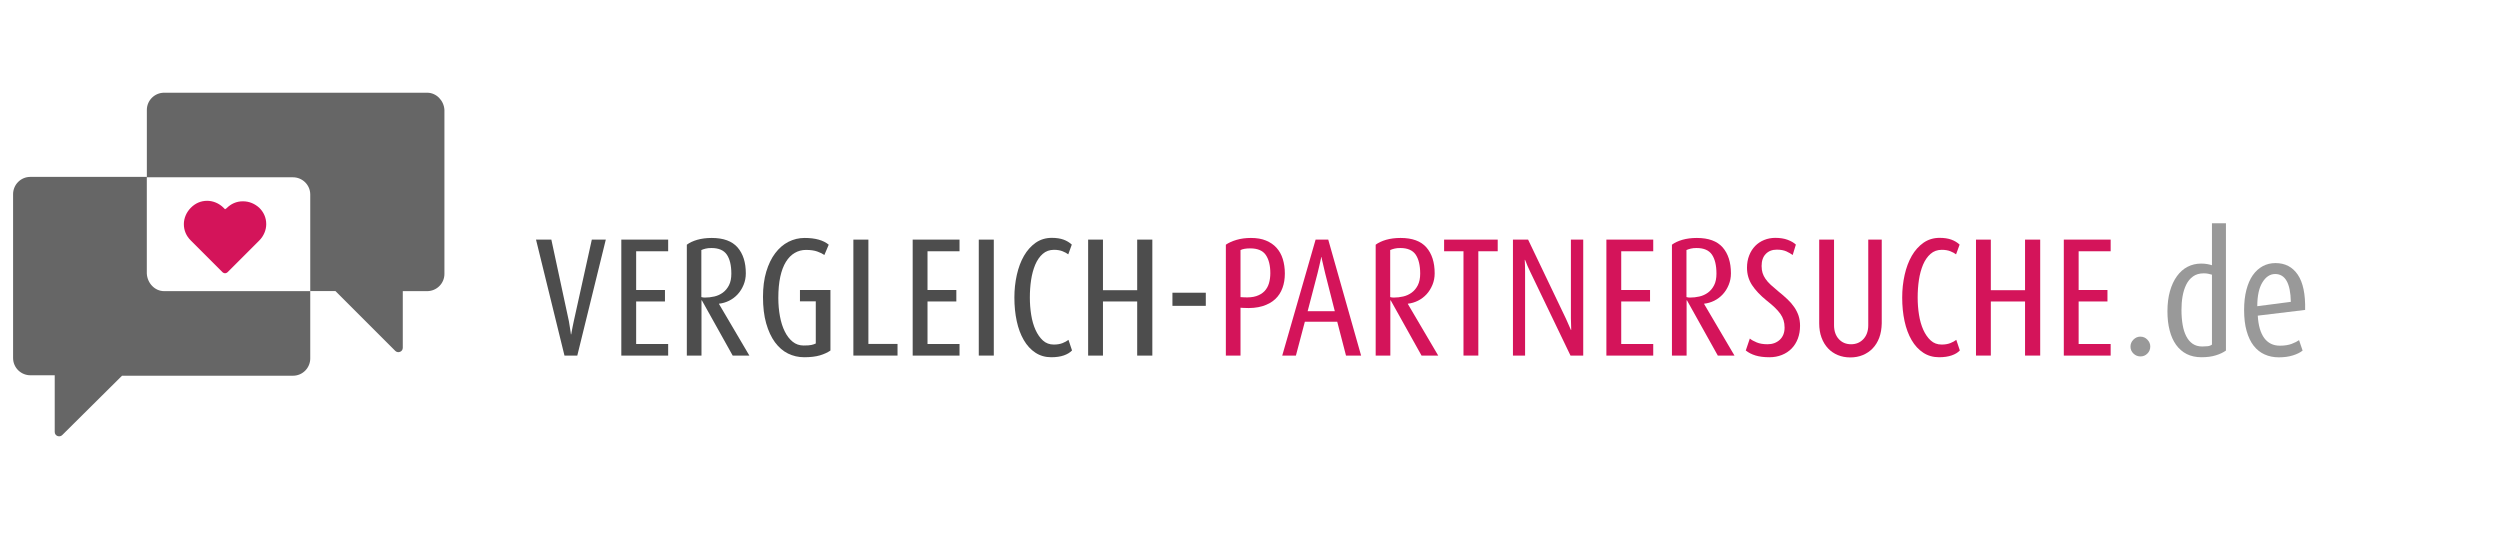 <?xml version="1.0" encoding="utf-8"?>
<!-- Generator: Adobe Illustrator 25.1.0, SVG Export Plug-In . SVG Version: 6.00 Build 0)  -->
<svg version="1.1" id="Ebene_1" xmlns="http://www.w3.org/2000/svg" xmlns:xlink="http://www.w3.org/1999/xlink" x="0px" y="0px"
	 viewBox="0 0 556 123" style="enable-background:new 0 0 556 123;" xml:space="preserve">
<style type="text/css">
	.st0{fill:none;}
	.st1{fill:#4D4D4D;}
	.st2{fill:#D4145A;}
	.st3{fill:#999999;}
	.st4{fill:#666666;}
</style>
<g id="Ebene_2_1_">
	<g>
		<rect x="118.39" y="49.66" class="st0" width="507.61" height="105.34"/>
		<path class="st1" d="M128.39,79.08h-2.85l-6.33-25.79h3.41l3.9,18.14c0.08,0.42,0.15,0.88,0.22,1.35
			c0.08,0.48,0.13,0.84,0.17,1.11c0.04,0.26,0.06,0.42,0.06,0.47h0.07c0-0.05,0.03-0.21,0.08-0.47s0.12-0.63,0.21-1.11
			c0.09-0.47,0.18-0.92,0.28-1.35l4.01-18.14h3.11L128.39,79.08z"/>
		<path class="st1" d="M138.18,79.08V53.29h10.42v2.59h-7.12v8.62h6.41v2.55h-6.41v9.45h7.12v2.59L138.18,79.08L138.18,79.08z"/>
		<path class="st1" d="M162.95,79.08l-6.86-12.29h-0.08v12.29h-3.26V54.42c0.6-0.45,1.37-0.81,2.32-1.09
			c0.95-0.27,2.02-0.41,3.22-0.41c2.6,0,4.51,0.7,5.74,2.1c1.22,1.4,1.84,3.32,1.84,5.77c0,0.9-0.16,1.75-0.49,2.55
			c-0.33,0.8-0.76,1.5-1.31,2.1s-1.19,1.08-1.91,1.44c-0.73,0.36-1.47,0.58-2.25,0.66v0.07l6.75,11.47H162.95z M162.65,60.86
			c0-1.85-0.34-3.26-1.01-4.24c-0.67-0.97-1.81-1.46-3.41-1.46c-0.5,0-0.93,0.04-1.29,0.13s-0.68,0.19-0.96,0.32v10.46
			c0.25,0.08,0.51,0.11,0.79,0.11c0.7,0,1.4-0.08,2.1-0.24c0.7-0.16,1.33-0.45,1.89-0.86s1.02-0.96,1.37-1.65
			C162.48,62.74,162.65,61.89,162.65,60.86z"/>
		<path class="st1" d="M182.33,79.04c-0.92,0.27-2.09,0.41-3.49,0.41c-1.27,0-2.47-0.28-3.58-0.82c-1.11-0.55-2.08-1.39-2.91-2.51
			c-0.82-1.12-1.47-2.52-1.95-4.2s-0.71-3.64-0.71-5.89c0-2.12,0.24-4,0.73-5.62c0.49-1.62,1.15-2.99,1.99-4.1
			c0.84-1.11,1.82-1.96,2.94-2.53s2.32-0.86,3.6-0.86c2.37,0,4.16,0.5,5.36,1.5l-0.97,2.29c-0.38-0.27-0.89-0.53-1.56-0.77
			c-0.66-0.24-1.51-0.36-2.53-0.36c-0.9,0-1.73,0.22-2.49,0.66c-0.76,0.44-1.42,1.1-1.97,1.99c-0.55,0.89-0.97,2-1.26,3.34
			s-0.43,2.9-0.43,4.7c0,1.42,0.12,2.78,0.36,4.07s0.59,2.41,1.07,3.37c0.47,0.96,1.06,1.72,1.76,2.29c0.7,0.56,1.51,0.84,2.44,0.84
			c0.8,0,1.39-0.04,1.76-0.13c0.38-0.09,0.69-0.19,0.94-0.32v-9.37h-3.52V64.5h6.78v13.46C184.04,78.4,183.25,78.77,182.33,79.04z"
			/>
		<path class="st1" d="M189.79,79.08V53.29h3.34v23.2h6.48v2.59H189.79z"/>
		<path class="st1" d="M202.98,79.08V53.29h10.42v2.59h-7.12v8.62h6.41v2.55h-6.41v9.45h7.12v2.59L202.98,79.08L202.98,79.08z"/>
		<path class="st1" d="M217.68,79.08V53.29h3.34v25.79H217.68z"/>
		<path class="st1" d="M236.61,79.04c-0.77,0.27-1.71,0.41-2.81,0.41c-1.33,0-2.5-0.34-3.52-1.01c-1.03-0.67-1.89-1.61-2.59-2.81
			s-1.22-2.6-1.57-4.22s-0.52-3.35-0.52-5.23c0-1.75,0.18-3.43,0.54-5.04s0.89-3.02,1.59-4.24c0.7-1.21,1.57-2.18,2.6-2.91
			c1.04-0.72,2.23-1.09,3.58-1.09c1.02,0,1.89,0.13,2.61,0.39c0.71,0.26,1.33,0.63,1.85,1.11l-0.79,2.17
			c-0.32-0.25-0.75-0.48-1.27-0.69s-1.16-0.32-1.91-0.32c-0.97,0-1.81,0.3-2.49,0.9c-0.69,0.6-1.24,1.4-1.67,2.4
			c-0.42,1-0.73,2.13-0.92,3.39s-0.28,2.57-0.28,3.92c0,1.33,0.1,2.61,0.3,3.86s0.52,2.36,0.96,3.34c0.44,0.97,0.99,1.76,1.65,2.36
			s1.47,0.9,2.42,0.9c0.75,0,1.39-0.11,1.93-0.32s0.98-0.46,1.33-0.73l0.79,2.36C237.98,78.4,237.38,78.77,236.61,79.04z"/>
		<path class="st1" d="M252.91,79.08V67.05h-7.61v12.03H242V53.29h3.3v11.25h7.61V53.29h3.37v25.79H252.91z"/>
		<path class="st1" d="M260.75,68.02V65.1h7.42v2.92H260.75z"/>
		<path class="st2" d="M285.75,60.83c0,1.17-0.17,2.25-0.53,3.22c-0.35,0.97-0.89,1.81-1.63,2.49c-0.74,0.69-1.69,1.21-2.85,1.56
			s-2.56,0.48-4.18,0.38l-0.67-0.04v10.65h-3.26V54.42c0.6-0.42,1.39-0.78,2.36-1.07c0.97-0.29,2.05-0.43,3.22-0.43
			c1.3,0,2.42,0.19,3.35,0.58c0.94,0.39,1.72,0.92,2.34,1.61c0.62,0.69,1.09,1.52,1.39,2.49S285.75,59.65,285.75,60.83z
			 M282.52,60.75c0-1.72-0.34-3.07-1.01-4.05c-0.67-0.97-1.83-1.46-3.45-1.46c-0.97,0-1.7,0.13-2.17,0.38v10.46l0.67,0.04
			c1.12,0.07,2.07-0.01,2.83-0.26c0.76-0.25,1.37-0.62,1.84-1.11c0.46-0.49,0.79-1.07,0.99-1.76
			C282.42,62.29,282.52,61.55,282.52,60.75z"/>
		<path class="st2" d="M299.35,79.08l-1.95-7.53h-7.2l-1.99,7.53h-3.04l7.42-25.79h2.81l7.31,25.79H299.35z M294.71,60.75
			c-0.12-0.52-0.26-1.08-0.39-1.67c-0.14-0.59-0.24-1.04-0.32-1.37c-0.08-0.32-0.11-0.51-0.11-0.56h-0.04
			c0,0.05-0.04,0.23-0.11,0.54s-0.17,0.76-0.3,1.33c-0.12,0.58-0.26,1.15-0.41,1.72l-2.21,8.47h6.04L294.71,60.75z"/>
		<path class="st2" d="M316.15,79.08l-6.86-12.29h-0.08v12.29h-3.26V54.42c0.6-0.45,1.37-0.81,2.32-1.09
			c0.95-0.27,2.02-0.41,3.22-0.41c2.6,0,4.51,0.7,5.74,2.1c1.22,1.4,1.84,3.32,1.84,5.77c0,0.9-0.16,1.75-0.49,2.55
			c-0.33,0.8-0.76,1.5-1.31,2.1s-1.19,1.08-1.91,1.44c-0.73,0.36-1.47,0.58-2.25,0.66v0.07l6.75,11.47H316.15z M315.85,60.86
			c0-1.85-0.34-3.26-1.01-4.24c-0.67-0.97-1.81-1.46-3.41-1.46c-0.5,0-0.93,0.04-1.29,0.13c-0.36,0.09-0.68,0.19-0.96,0.32v10.46
			c0.25,0.08,0.51,0.11,0.79,0.11c0.7,0,1.4-0.08,2.1-0.24c0.7-0.16,1.33-0.45,1.89-0.86c0.56-0.41,1.02-0.96,1.37-1.65
			C315.67,62.74,315.85,61.89,315.85,60.86z"/>
		<path class="st2" d="M328.78,55.88v23.2h-3.3v-23.2h-4.31v-2.59h11.92v2.59H328.78z"/>
		<path class="st2" d="M349.28,79.08l-9.03-18.78c-0.17-0.35-0.35-0.73-0.52-1.14c-0.17-0.41-0.31-0.74-0.39-0.97
			c-0.09-0.24-0.14-0.37-0.17-0.39h-0.07c0,0.02,0.01,0.16,0.02,0.39c0.01,0.24,0.02,0.56,0.04,0.96c0.01,0.4,0.02,0.77,0.02,1.12
			v18.82h-2.7v-25.8h3.37l8.43,17.62c0.28,0.6,0.64,1.42,1.09,2.47h0.07c-0.05-1.1-0.07-1.96-0.07-2.59v-17.5h2.74v25.79
			C352.11,79.08,349.28,79.08,349.28,79.08z"/>
		<path class="st2" d="M357.26,79.08V53.29h10.42v2.59h-7.12v8.62h6.41v2.55h-6.41v9.45h7.12v2.59L357.26,79.08L357.26,79.08z"/>
		<path class="st2" d="M382.04,79.08l-6.86-12.29h-0.08v12.29h-3.26V54.42c0.6-0.45,1.37-0.81,2.32-1.09
			c0.95-0.27,2.02-0.41,3.22-0.41c2.6,0,4.51,0.7,5.74,2.1c1.22,1.4,1.84,3.32,1.84,5.77c0,0.9-0.16,1.75-0.49,2.55
			c-0.33,0.8-0.76,1.5-1.31,2.1s-1.19,1.08-1.91,1.44c-0.73,0.36-1.47,0.58-2.25,0.66v0.07l6.75,11.47H382.04z M381.74,60.86
			c0-1.85-0.34-3.26-1.01-4.24c-0.67-0.97-1.81-1.46-3.41-1.46c-0.5,0-0.93,0.04-1.29,0.13c-0.36,0.09-0.68,0.19-0.96,0.32v10.46
			c0.25,0.08,0.51,0.11,0.79,0.11c0.7,0,1.4-0.08,2.1-0.24c0.7-0.16,1.33-0.45,1.89-0.86c0.56-0.41,1.02-0.96,1.37-1.65
			C381.57,62.74,381.74,61.89,381.74,60.86z"/>
		<path class="st2" d="M400.33,72.44c0,1.05-0.16,2.01-0.49,2.87s-0.79,1.6-1.39,2.21s-1.32,1.09-2.16,1.42
			c-0.84,0.34-1.76,0.51-2.75,0.51c-1.23,0-2.26-0.13-3.11-0.39c-0.85-0.26-1.57-0.63-2.17-1.11l0.9-2.66
			c0.35,0.3,0.86,0.59,1.52,0.86c0.66,0.28,1.47,0.41,2.42,0.41c1.1,0,2-0.33,2.72-0.99c0.71-0.66,1.07-1.57,1.07-2.72
			c0-0.6-0.08-1.14-0.23-1.63c-0.15-0.49-0.39-0.96-0.71-1.42c-0.33-0.46-0.74-0.93-1.24-1.41s-1.1-0.99-1.8-1.54
			c-1.42-1.15-2.51-2.3-3.26-3.45c-0.75-1.15-1.12-2.44-1.12-3.86c0-1,0.16-1.91,0.49-2.74c0.32-0.82,0.77-1.52,1.33-2.1
			c0.56-0.57,1.23-1.02,2-1.33s1.6-0.47,2.47-0.47c1.05,0,1.96,0.14,2.74,0.43c0.77,0.29,1.39,0.64,1.84,1.07l-0.71,2.32
			c-0.35-0.27-0.81-0.54-1.39-0.81c-0.58-0.26-1.29-0.39-2.14-0.39c-1.03,0-1.84,0.32-2.46,0.96s-0.92,1.53-0.92,2.68
			c0,0.58,0.07,1.09,0.21,1.54c0.14,0.45,0.36,0.89,0.66,1.33c0.3,0.44,0.69,0.88,1.18,1.33s1.07,0.95,1.74,1.5
			c0.72,0.58,1.38,1.14,1.97,1.71c0.59,0.56,1.09,1.14,1.5,1.74s0.73,1.24,0.96,1.91C400.22,70.91,400.33,71.65,400.33,72.44z"/>
		<path class="st2" d="M417.95,75.09c-0.35,0.94-0.84,1.73-1.46,2.38c-0.62,0.65-1.36,1.15-2.21,1.5s-1.77,0.52-2.77,0.52
			s-1.92-0.17-2.77-0.52s-1.58-0.85-2.19-1.5c-0.61-0.65-1.09-1.44-1.44-2.38c-0.35-0.94-0.52-2.01-0.52-3.2v-18.6h3.3v19.04
			c0,1.27,0.35,2.3,1.05,3.07c0.7,0.77,1.61,1.16,2.74,1.16c1.12,0,2.04-0.39,2.75-1.16c0.71-0.77,1.07-1.8,1.07-3.07V53.29h3v18.63
			C418.47,73.1,418.3,74.15,417.95,75.09z"/>
		<path class="st2" d="M434.06,79.04c-0.77,0.27-1.71,0.41-2.81,0.41c-1.33,0-2.5-0.34-3.52-1.01c-1.03-0.67-1.89-1.61-2.59-2.81
			c-0.7-1.2-1.22-2.6-1.57-4.22s-0.52-3.35-0.52-5.23c0-1.75,0.18-3.43,0.54-5.04s0.89-3.02,1.59-4.24c0.7-1.21,1.57-2.18,2.6-2.91
			c1.04-0.72,2.23-1.09,3.58-1.09c1.02,0,1.89,0.13,2.61,0.39c0.71,0.26,1.33,0.63,1.85,1.11l-0.79,2.17
			c-0.32-0.25-0.75-0.48-1.27-0.69s-1.16-0.32-1.91-0.32c-0.97,0-1.81,0.3-2.49,0.9c-0.69,0.6-1.24,1.4-1.67,2.4
			c-0.42,1-0.73,2.13-0.92,3.39s-0.28,2.57-0.28,3.92c0,1.33,0.1,2.61,0.3,3.86c0.2,1.25,0.52,2.36,0.96,3.34
			c0.44,0.97,0.99,1.76,1.65,2.36s1.47,0.9,2.42,0.9c0.75,0,1.39-0.11,1.93-0.32s0.98-0.46,1.33-0.73l0.79,2.36
			C435.44,78.4,434.84,78.77,434.06,79.04z"/>
		<path class="st2" d="M450.37,79.08V67.05h-7.61v12.03h-3.3V53.29h3.3v11.25h7.61V53.29h3.37v25.79H450.37z"/>
		<path class="st2" d="M458.99,79.08V53.29h10.42v2.59h-7.12v8.62h6.41v2.55h-6.41v9.45h7.12v2.59L458.99,79.08L458.99,79.08z"/>
		<path class="st3" d="M478.22,77.06c0,0.62-0.21,1.15-0.64,1.57c-0.42,0.43-0.94,0.64-1.54,0.64s-1.12-0.21-1.56-0.64
			c-0.44-0.42-0.66-0.94-0.66-1.54s0.22-1.12,0.66-1.56c0.44-0.44,0.94-0.66,1.52-0.66c0.62,0,1.15,0.22,1.57,0.66
			C478.01,75.98,478.22,76.48,478.22,77.06z"/>
		<path class="st3" d="M492.82,79.02c-0.91,0.29-1.98,0.43-3.21,0.43c-1.25,0-2.34-0.24-3.28-0.71s-1.72-1.16-2.36-2.04
			c-0.64-0.89-1.12-1.96-1.44-3.22c-0.33-1.26-0.49-2.68-0.49-4.25c0-1.67,0.19-3.17,0.56-4.48s0.89-2.42,1.56-3.34
			c0.66-0.91,1.45-1.61,2.36-2.08c0.91-0.47,1.92-0.71,3.02-0.71c0.5,0,0.95,0.04,1.35,0.11s0.75,0.16,1.05,0.26v-9.33h3.11v28.3
			C494.47,78.38,493.73,78.74,492.82,79.02z M491.94,61.09c-0.28-0.07-0.56-0.14-0.84-0.21c-0.29-0.06-0.62-0.09-0.99-0.09
			c-0.95,0-1.74,0.23-2.38,0.69s-1.14,1.07-1.52,1.84c-0.37,0.76-0.64,1.63-0.81,2.6s-0.24,1.99-0.24,3.04
			c0,1.2,0.09,2.29,0.26,3.28s0.44,1.84,0.81,2.55c0.36,0.71,0.84,1.27,1.42,1.67c0.59,0.4,1.29,0.6,2.12,0.6
			c0.4,0,0.79-0.02,1.18-0.06c0.39-0.04,0.72-0.16,0.99-0.36L491.94,61.09L491.94,61.09z"/>
		<path class="st3" d="M502.13,70.2c0.12,2.2,0.61,3.86,1.44,4.99c0.84,1.12,1.99,1.69,3.47,1.69c1.05,0,1.93-0.14,2.64-0.41
			c0.71-0.27,1.26-0.55,1.63-0.82l0.79,2.32c-0.52,0.43-1.24,0.78-2.16,1.07c-0.91,0.29-1.96,0.43-3.13,0.43
			c-1.15,0-2.2-0.21-3.15-0.64c-0.95-0.42-1.76-1.07-2.44-1.93c-0.67-0.86-1.2-1.96-1.57-3.28c-0.38-1.32-0.56-2.89-0.56-4.69
			c0-1.67,0.17-3.16,0.51-4.46c0.34-1.3,0.81-2.39,1.42-3.26s1.35-1.54,2.21-2.01c0.86-0.46,1.81-0.69,2.83-0.69
			c2.15,0,3.8,0.86,4.97,2.59s1.71,4.34,1.63,7.83L502.13,70.2z M505.99,60.94c-1.12,0-2.07,0.62-2.83,1.86s-1.14,3-1.14,5.3
			l7.46-0.97C509.41,63,508.24,60.94,505.99,60.94z"/>
	</g>
</g>
<g id="Icon">
	<g>
		<path class="st4" d="M36.5,64.75H69v14.97c0,2.07-1.67,3.84-3.84,3.84H27.14l-13.3,13.2c-0.59,0.59-1.67,0.2-1.67-0.69V83.46H6.75
			c-2.07,0-3.84-1.67-3.84-3.84V43.18c0-2.07,1.67-3.84,3.84-3.84h25.9v21.47C32.75,62.97,34.43,64.75,36.5,64.75z M95,20.62H36.5
			c-2.07,0-3.84,1.67-3.84,3.84v14.97h32.5c2.07,0,3.84,1.67,3.84,3.84v21.47h5.61l13.3,13.3c0.59,0.59,1.67,0.2,1.67-0.69v-12.6H95
			c2.07,0,3.84-1.67,3.84-3.84V24.46C98.74,22.39,97.07,20.62,95,20.62z"/>
		<path class="st2" d="M54.02,44.77c-1.43,0-2.65,0.55-3.64,1.55l-0.33,0.22l-0.33-0.33c-0.99-0.99-2.32-1.55-3.64-1.55
			c-1.43,0-2.65,0.55-3.64,1.55s-1.55,2.32-1.55,3.64c0,1.43,0.55,2.65,1.55,3.64l7.06,7.06c0.11,0.11,0.33,0.22,0.55,0.22
			s0.44-0.11,0.55-0.22l7.06-7.06c0.99-0.99,1.55-2.32,1.55-3.64c0-1.43-0.55-2.65-1.55-3.64C56.67,45.32,55.46,44.77,54.02,44.77z"
			/>
	</g>
</g>
</svg>
